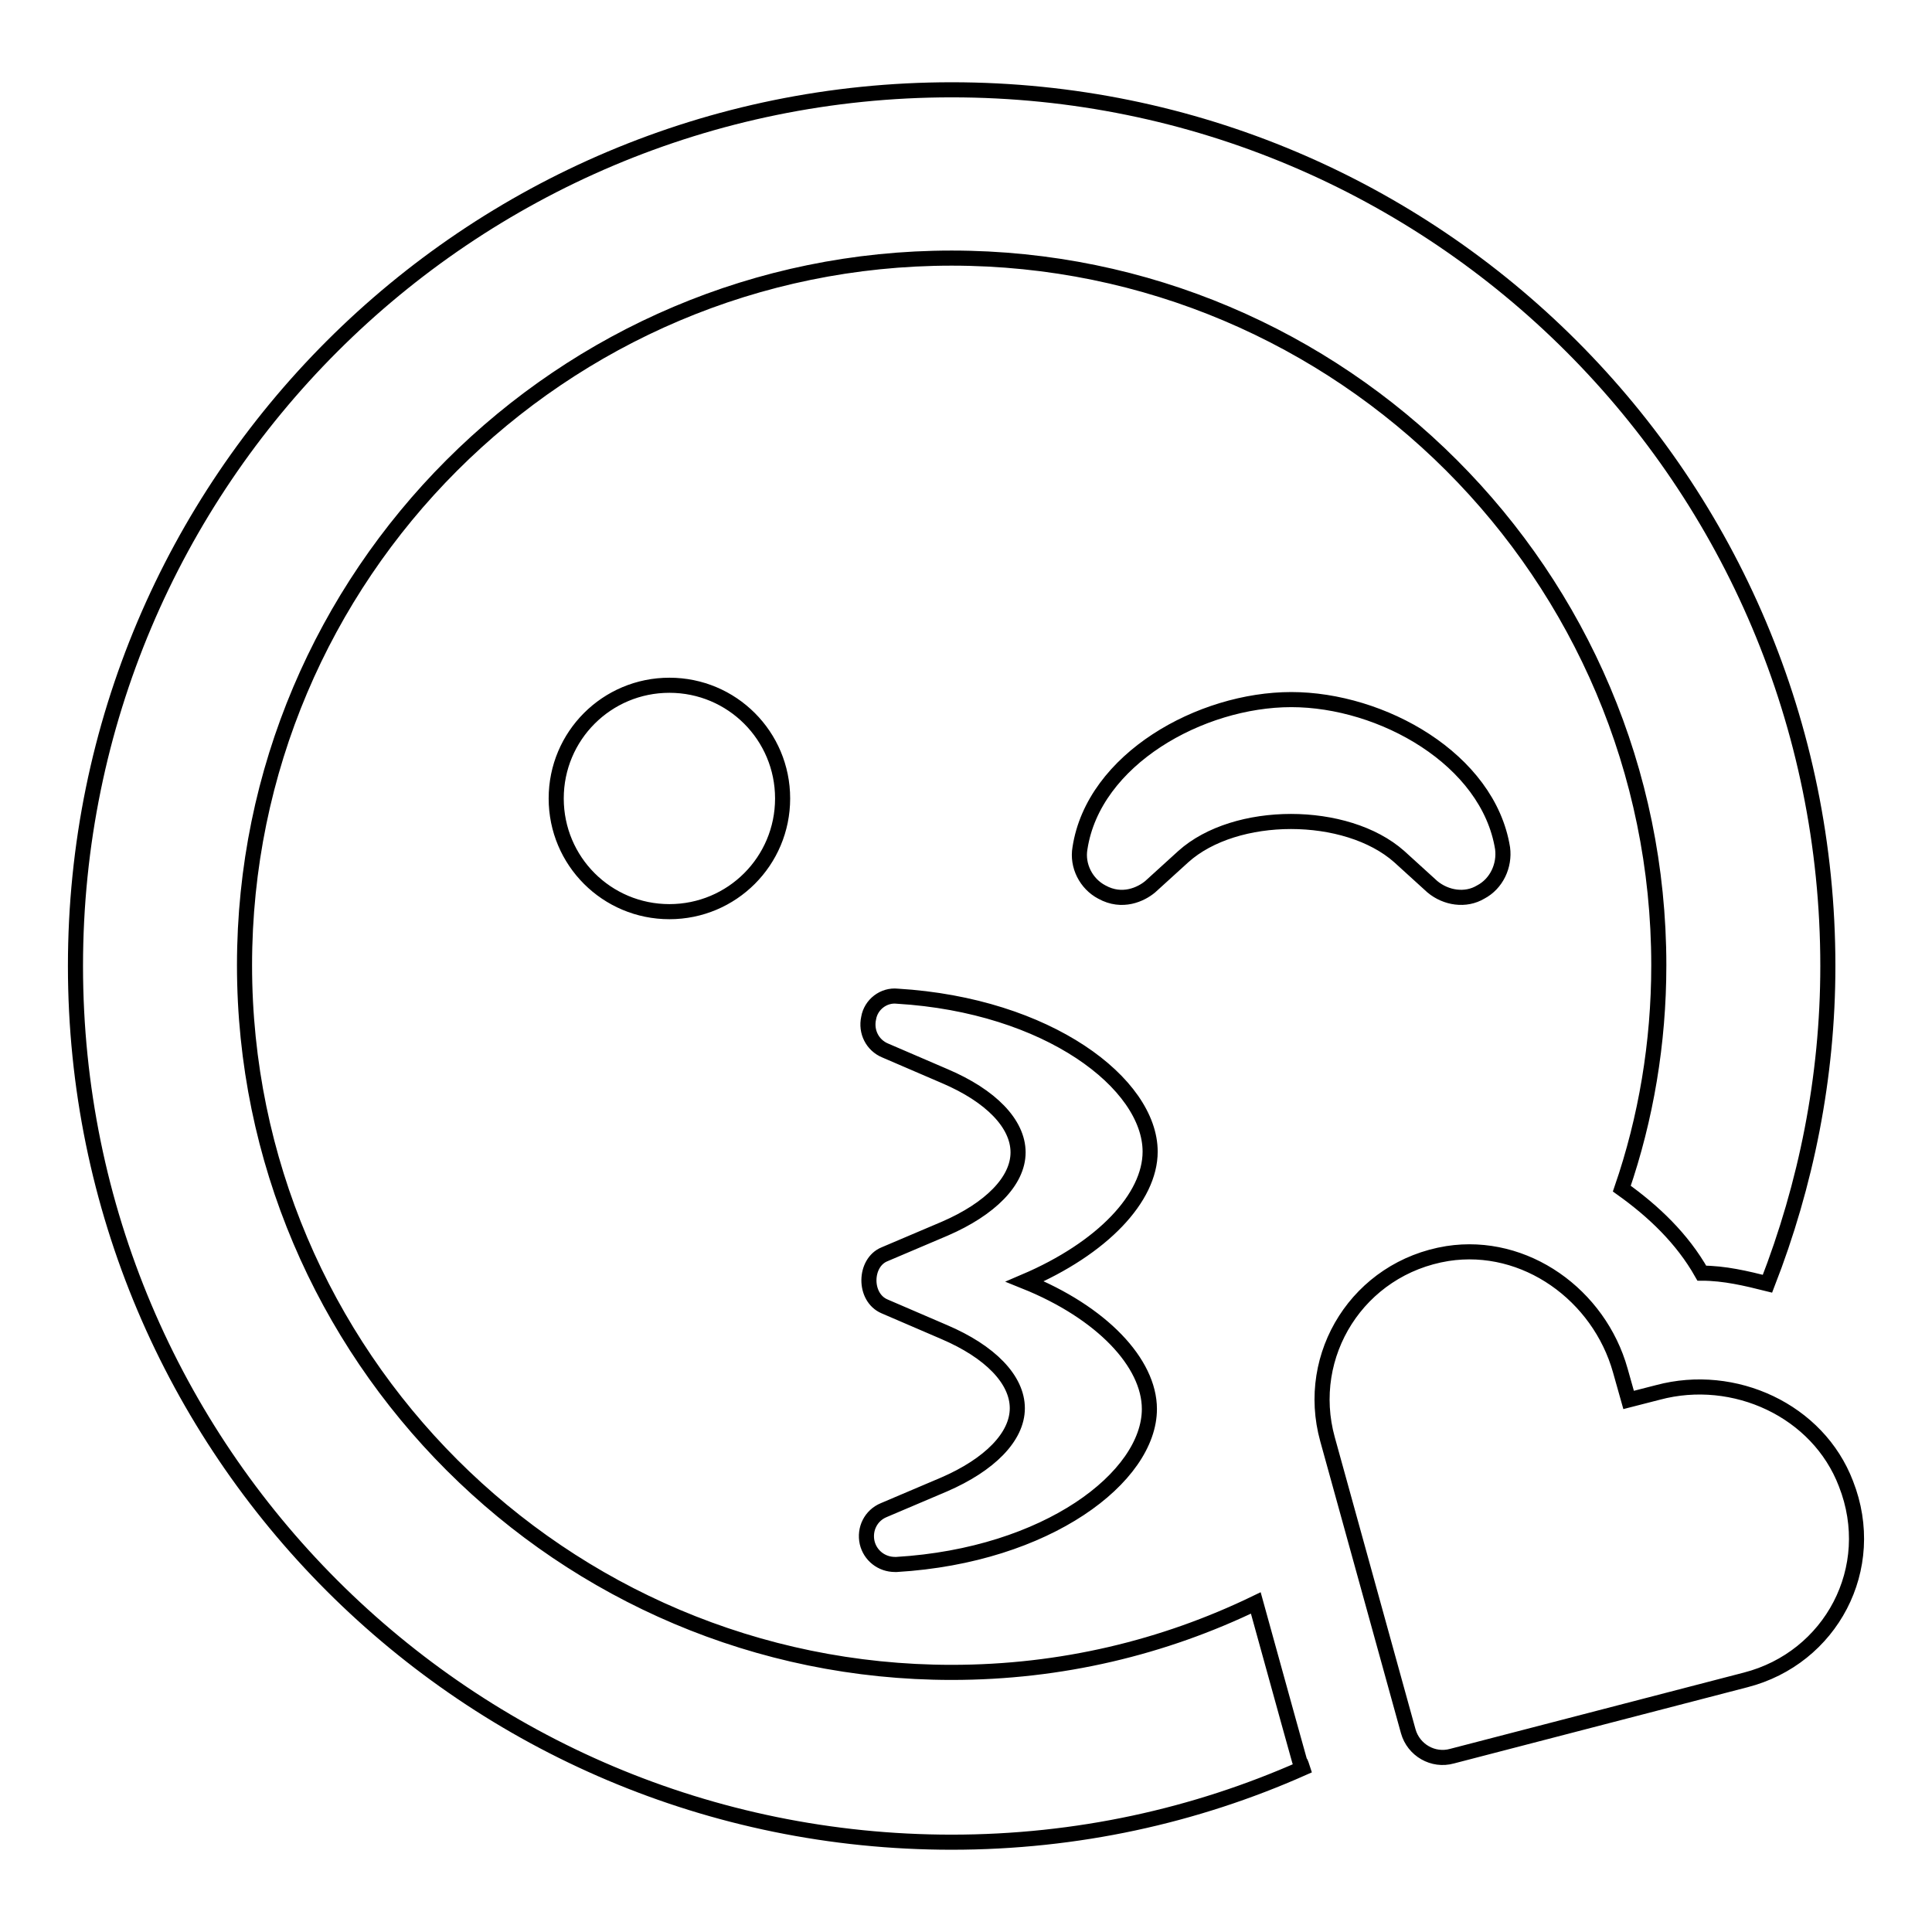 <?xml version="1.0" encoding="utf-8"?>
<!-- Svg Vector Icons : http://www.onlinewebfonts.com/icon -->
<!DOCTYPE svg PUBLIC "-//W3C//DTD SVG 1.1//EN" "http://www.w3.org/Graphics/SVG/1.1/DTD/svg11.dtd">
<svg version="1.1" xmlns="http://www.w3.org/2000/svg" xmlns:xlink="http://www.w3.org/1999/xlink" x="0px" y="0px" viewBox="0 0 256 256" enable-background="new 0 0 256 256" xml:space="preserve">
<g> <path stroke-width="2" fill-opacity="0" stroke="#000000"  d="M152.4,152.6c0-9-13.5-19.4-33.5-20.6c-1.8-0.2-3.5,1.1-3.8,2.9c-0.4,1.8,0.5,3.6,2.2,4.3l7.9,3.4 c6.1,2.6,9.7,6.3,9.7,10.1s-3.7,7.5-9.7,10.1l-8,3.4c-2.7,1.1-2.8,5.7,0,6.9l7.9,3.4c6.1,2.6,9.7,6.3,9.7,10.1s-3.7,7.5-9.7,10.1 l-8,3.4c-1.7,0.7-2.6,2.5-2.2,4.3c0.4,1.7,1.9,2.9,3.7,2.9h0.2c20-1.2,33.5-11.6,33.5-20.6c0-6.1-6.3-12.8-16.5-16.9 C146.1,165.4,152.4,158.7,152.4,152.6L152.4,152.6z M185.4,113.5l4.4,4c1.8,1.5,4.4,1.9,6.4,0.7c2.1-1.1,3.2-3.5,2.9-5.8 c-1.9-11.8-16-19.7-28-19.7c-12,0-26.2,7.9-28,19.7c-0.4,2.3,0.8,4.7,2.9,5.8c2.7,1.5,5.2,0.3,6.4-0.7l4.4-4 C163.7,107.3,178.4,107.3,185.4,113.5L185.4,113.5z M73.7,105.8c0,8.3,6.7,15,15,15c8.3,0,15-6.7,15-15c0-8.3-6.7-15-15-15 C80.4,90.8,73.7,97.5,73.7,105.8z M244.6,196.6c-3.7-9.7-14.8-14.8-24.9-12.1l-3.9,1l-1.1-3.9c-2.8-10-12.6-17.1-22.9-15.5 c-11.8,1.9-19,13.4-15.9,24.6l10.7,38.7c0.7,2.5,3.3,4,5.8,3.3l38.9-10.1C242.6,219.7,249,207.8,244.6,196.6z M166.4,212.4 c-12.2,5.9-25.8,9.2-40.3,9.2c-51.6,0-93.7-42-93.7-93.7s42-93.7,93.7-93.7s93.7,42,93.7,93.7c0,10.3-1.7,20.3-4.9,29.6 c4.2,3,8,6.6,10.6,11.2c3,0,5.9,0.7,8.7,1.4c5.1-13.1,8-27.3,8-42.1c0-64.2-51.9-116.1-116.1-116.1C62,11.9,10,63.8,10,128 c0,64.2,52,116.1,116.1,116.1c16.6,0,32.3-3.5,46.5-9.8C171.5,230.9,174.7,242.4,166.4,212.4L166.4,212.4z"/></g>
</svg>